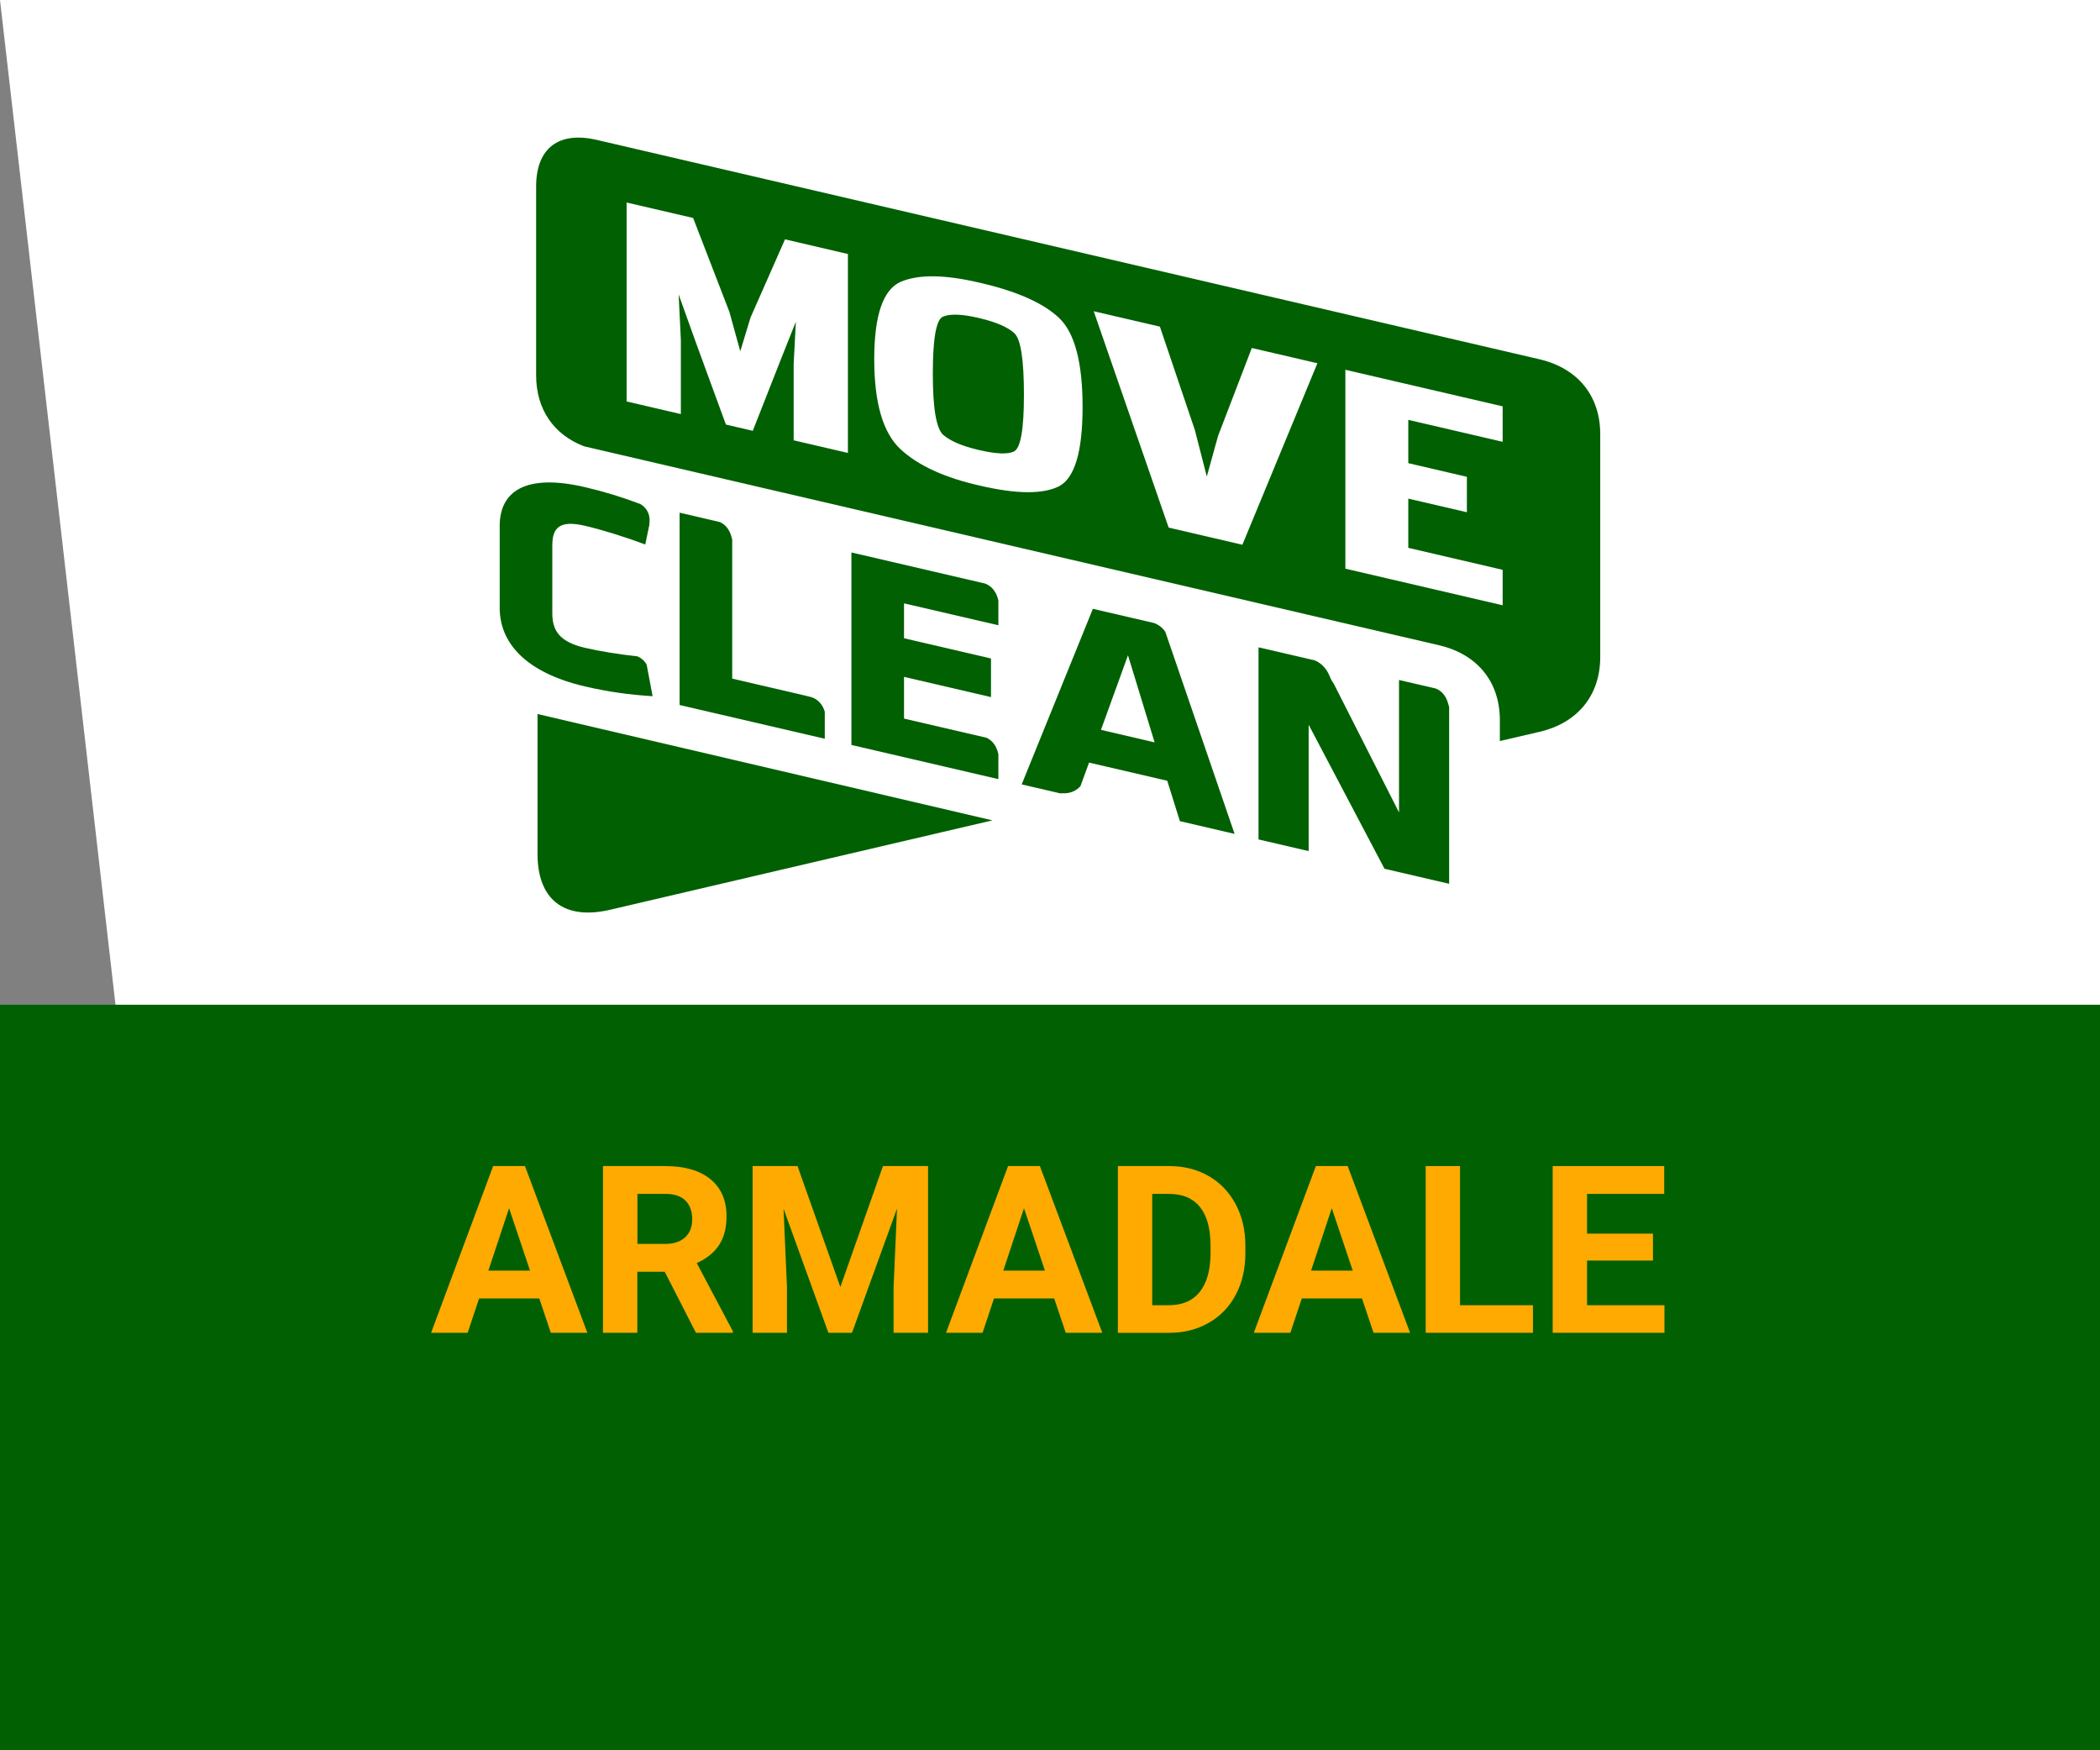 <?xml version="1.0" encoding="UTF-8"?><svg id="Layer_1" xmlns="http://www.w3.org/2000/svg" viewBox="0 0 600 500"><rect x="0" y="0" width="600" height="500" fill="#808080" stroke="none"/><defs><style>.cls-1{fill:#006002;}.cls-1,.cls-2,.cls-3{stroke-width:0px;}.cls-2{fill:#fa0;}.cls-3{fill:#fff;}</style></defs><polygon class="cls-3" points="600 500.09 33 287.02 0 0 600 0 600 500.09"/><path class="cls-1" d="M153.58,203.98v39.96c0,13.11,7.66,19.01,20.73,15.95l109.24-25.54-129.96-30.37Z"/><path class="cls-1" d="M289.91,95.27c-1.88-1.8-5.31-3.28-10.28-4.44-4.87-1.14-8.3-1.24-10.29-.34-1.88.94-2.82,6.35-2.82,16.25s.99,15.74,2.98,17.5c2.09,1.79,5.47,3.22,10.12,4.3,4.97,1.16,8.34,1.3,10.11.41,1.88-.93,2.82-6.31,2.82-16.15,0-9.97-.89-15.81-2.66-17.52ZM428.52,211.69l11.33-2.63c10.94-2.55,17.36-10.45,17.36-21.38v-63.67c0-10.93-6.42-18.83-17.36-21.38L170.54,39.97c-10.94-2.55-17.36,2.37-17.36,13.3v53.96c0,9.65,5,16.94,13.71,20.27l244.27,56.83c10.94,2.55,17.37,10.45,17.37,21.38v5.98h0ZM384.39,105.63l44.94,10.45v10.13l-26.96-6.27v12.37l16.74,3.9v10.12l-16.74-3.89v14.06l26.96,6.28v10.13l-44.94-10.46v-56.83ZM354.97,155.62l-21.07-4.9-21.41-61.81,18.91,4.4,10,29.58,3.4,13.25,3.22-11.62,9.64-25.11,18.74,4.36-21.43,51.84ZM257.33,80.51c5.03-2.16,12.46-2.1,22.3.19,10.72,2.43,18.38,5.8,22.97,10.13,4.47,4.24,6.71,12.73,6.71,25.44s-2.24,20.26-6.71,22.63c-4.59,2.33-12.14,2.27-22.64-.17-10.05-2.27-17.6-5.72-22.63-10.37-5.03-4.64-7.55-13.22-7.55-25.74s2.51-19.88,7.55-22.11ZM226.76,125.79v-21.78l.63-12.11-4.28,10.75-8.03,20.42-7.68-1.79-8.71-23.8-4.79-13.37.63,13.01v21.17l-15.5-3.61v-56.83l19.01,4.42,10.36,26.83,3.11,11.25,2.93-9.65,9.85-22.33,17.97,4.19v56.83l-15.5-3.61Z"/><path class="cls-1" d="M157.81,155.78c0-4.88,1.91-7.31,9.32-5.58,4.81,1.12,11.42,3.16,17.23,5.35l1.14-5.5.05-.52c.37-3.28-1.43-4.87-2.63-5.56-5.27-1.98-10.3-3.53-15.8-4.81-16.83-3.92-24.35,1.08-24.35,11.1v23.41c0,10.02,7.52,18.5,24.35,22.42,6.71,1.56,12.73,2.39,19.34,2.79l-1.7-9c-.7-1.3-1.74-2-2.66-2.38-5.21-.56-10.78-1.46-14.98-2.44-7.41-1.73-9.32-5.03-9.32-9.92v-19.37h0Z"/><path class="cls-1" d="M235.65,211.05v-7.75c-1.27-4.11-4.67-4.33-4.67-4.33l.05-.03-21.83-5.08v-39.74c-.05-.13-.09-.26-.11-.4-.64-2.81-2.22-4.04-3.4-4.58l-11.52-2.68v54.94l41.49,9.64Z"/><path class="cls-1" d="M285.25,222.58v-7.14l-.03-.13c-.62-2.73-2.14-3.97-3.3-4.54l-23.63-5.49v-11.92l24.85,5.78v-11.03l-24.85-5.78v-9.97l26.96,6.26v-7.05l-.03-.13c-.73-3.18-2.65-4.34-3.85-4.76l-1-.23-37.11-8.63v54.99l41.99,9.76Z"/><path class="cls-1" d="M322.28,187.19l7.61,24.88-15.33-3.57,7.72-21.31ZM329.86,178.01l-17.61-4.09-20.34,50.16,10.99,2.55c.24-.02.49-.03.75-.02,2.5.11,4.08-.96,5.05-2.03l2.46-6.73,22.34,5.19,3.61,11.54,15.63,3.64-19.79-57.71c-.87-1.35-2.1-2.09-3.09-2.49Z"/><path class="cls-1" d="M395.54,248.17l18.5,4.3v-50.5c-.08-.19-.14-.39-.18-.6-.69-3.01-2.44-4.21-3.64-4.68l-10.5-2.44v37.83l-18.7-36.87c-.38-.51-.76-1.15-1.07-1.95-1.12-2.84-3.04-4.08-4.3-4.61l-16.07-3.73v54.88l14.32,3.33v-36.1l21.66,41.13Z"/><rect class="cls-1" y="287.02" width="600" height="213.07"/><path class="cls-2" d="M154.09,370.93h-17.21l-3.27,9.81h-10.44l17.73-47.63h9.09l17.83,47.63h-10.44l-3.3-9.81ZM139.53,362.98h11.91l-5.99-17.83-5.92,17.83Z"/><path class="cls-2" d="M189.91,363.3h-7.82v17.44h-9.81v-47.63h17.7c5.63,0,9.97,1.25,13.02,3.76,3.05,2.51,4.58,6.05,4.58,10.63,0,3.25-.7,5.96-2.11,8.13-1.41,2.17-3.54,3.9-6.4,5.18l10.31,19.47v.46h-10.53l-8.93-17.44ZM182.1,355.35h7.92c2.46,0,4.37-.63,5.73-1.88,1.35-1.25,2.03-2.98,2.03-5.19s-.64-4.01-1.91-5.3c-1.28-1.29-3.23-1.93-5.87-1.93h-7.88v14.3Z"/><path class="cls-2" d="M227.86,333.11l12.24,34.55,12.17-34.55h12.89v47.63h-9.85v-13.02l.98-22.48-12.86,35.5h-6.74l-12.82-35.46.98,22.44v13.02h-9.81v-47.63h12.82Z"/><path class="cls-2" d="M301.21,370.93h-17.21l-3.27,9.81h-10.44l17.73-47.63h9.09l17.83,47.63h-10.44l-3.3-9.81ZM286.65,362.98h11.91l-5.99-17.83-5.92,17.83Z"/><path class="cls-2" d="M319.4,380.74v-47.63h14.66c4.19,0,7.93.94,11.24,2.83,3.3,1.89,5.88,4.57,7.74,8.05s2.78,7.43,2.78,11.86v2.19c0,4.43-.91,8.36-2.73,11.81-1.82,3.45-4.39,6.12-7.7,8.02s-7.06,2.86-11.22,2.88h-14.75ZM329.21,341.06v31.8h4.74c3.84,0,6.77-1.25,8.8-3.76,2.03-2.51,3.06-6.1,3.11-10.76v-2.52c0-4.84-1-8.51-3.01-11.01-2.01-2.5-4.94-3.75-8.8-3.75h-4.84Z"/><path class="cls-2" d="M389.15,370.93h-17.21l-3.27,9.81h-10.44l17.73-47.63h9.09l17.83,47.63h-10.44l-3.3-9.81ZM374.59,362.98h11.91l-5.99-17.83-5.92,17.83Z"/><path class="cls-2" d="M417.15,372.86h20.84v7.88h-30.65v-47.63h9.81v39.75Z"/><path class="cls-2" d="M472.28,360.1h-18.84v12.76h22.12v7.88h-31.93v-47.63h31.86v7.95h-22.05v11.35h18.84v7.69Z"/></svg>